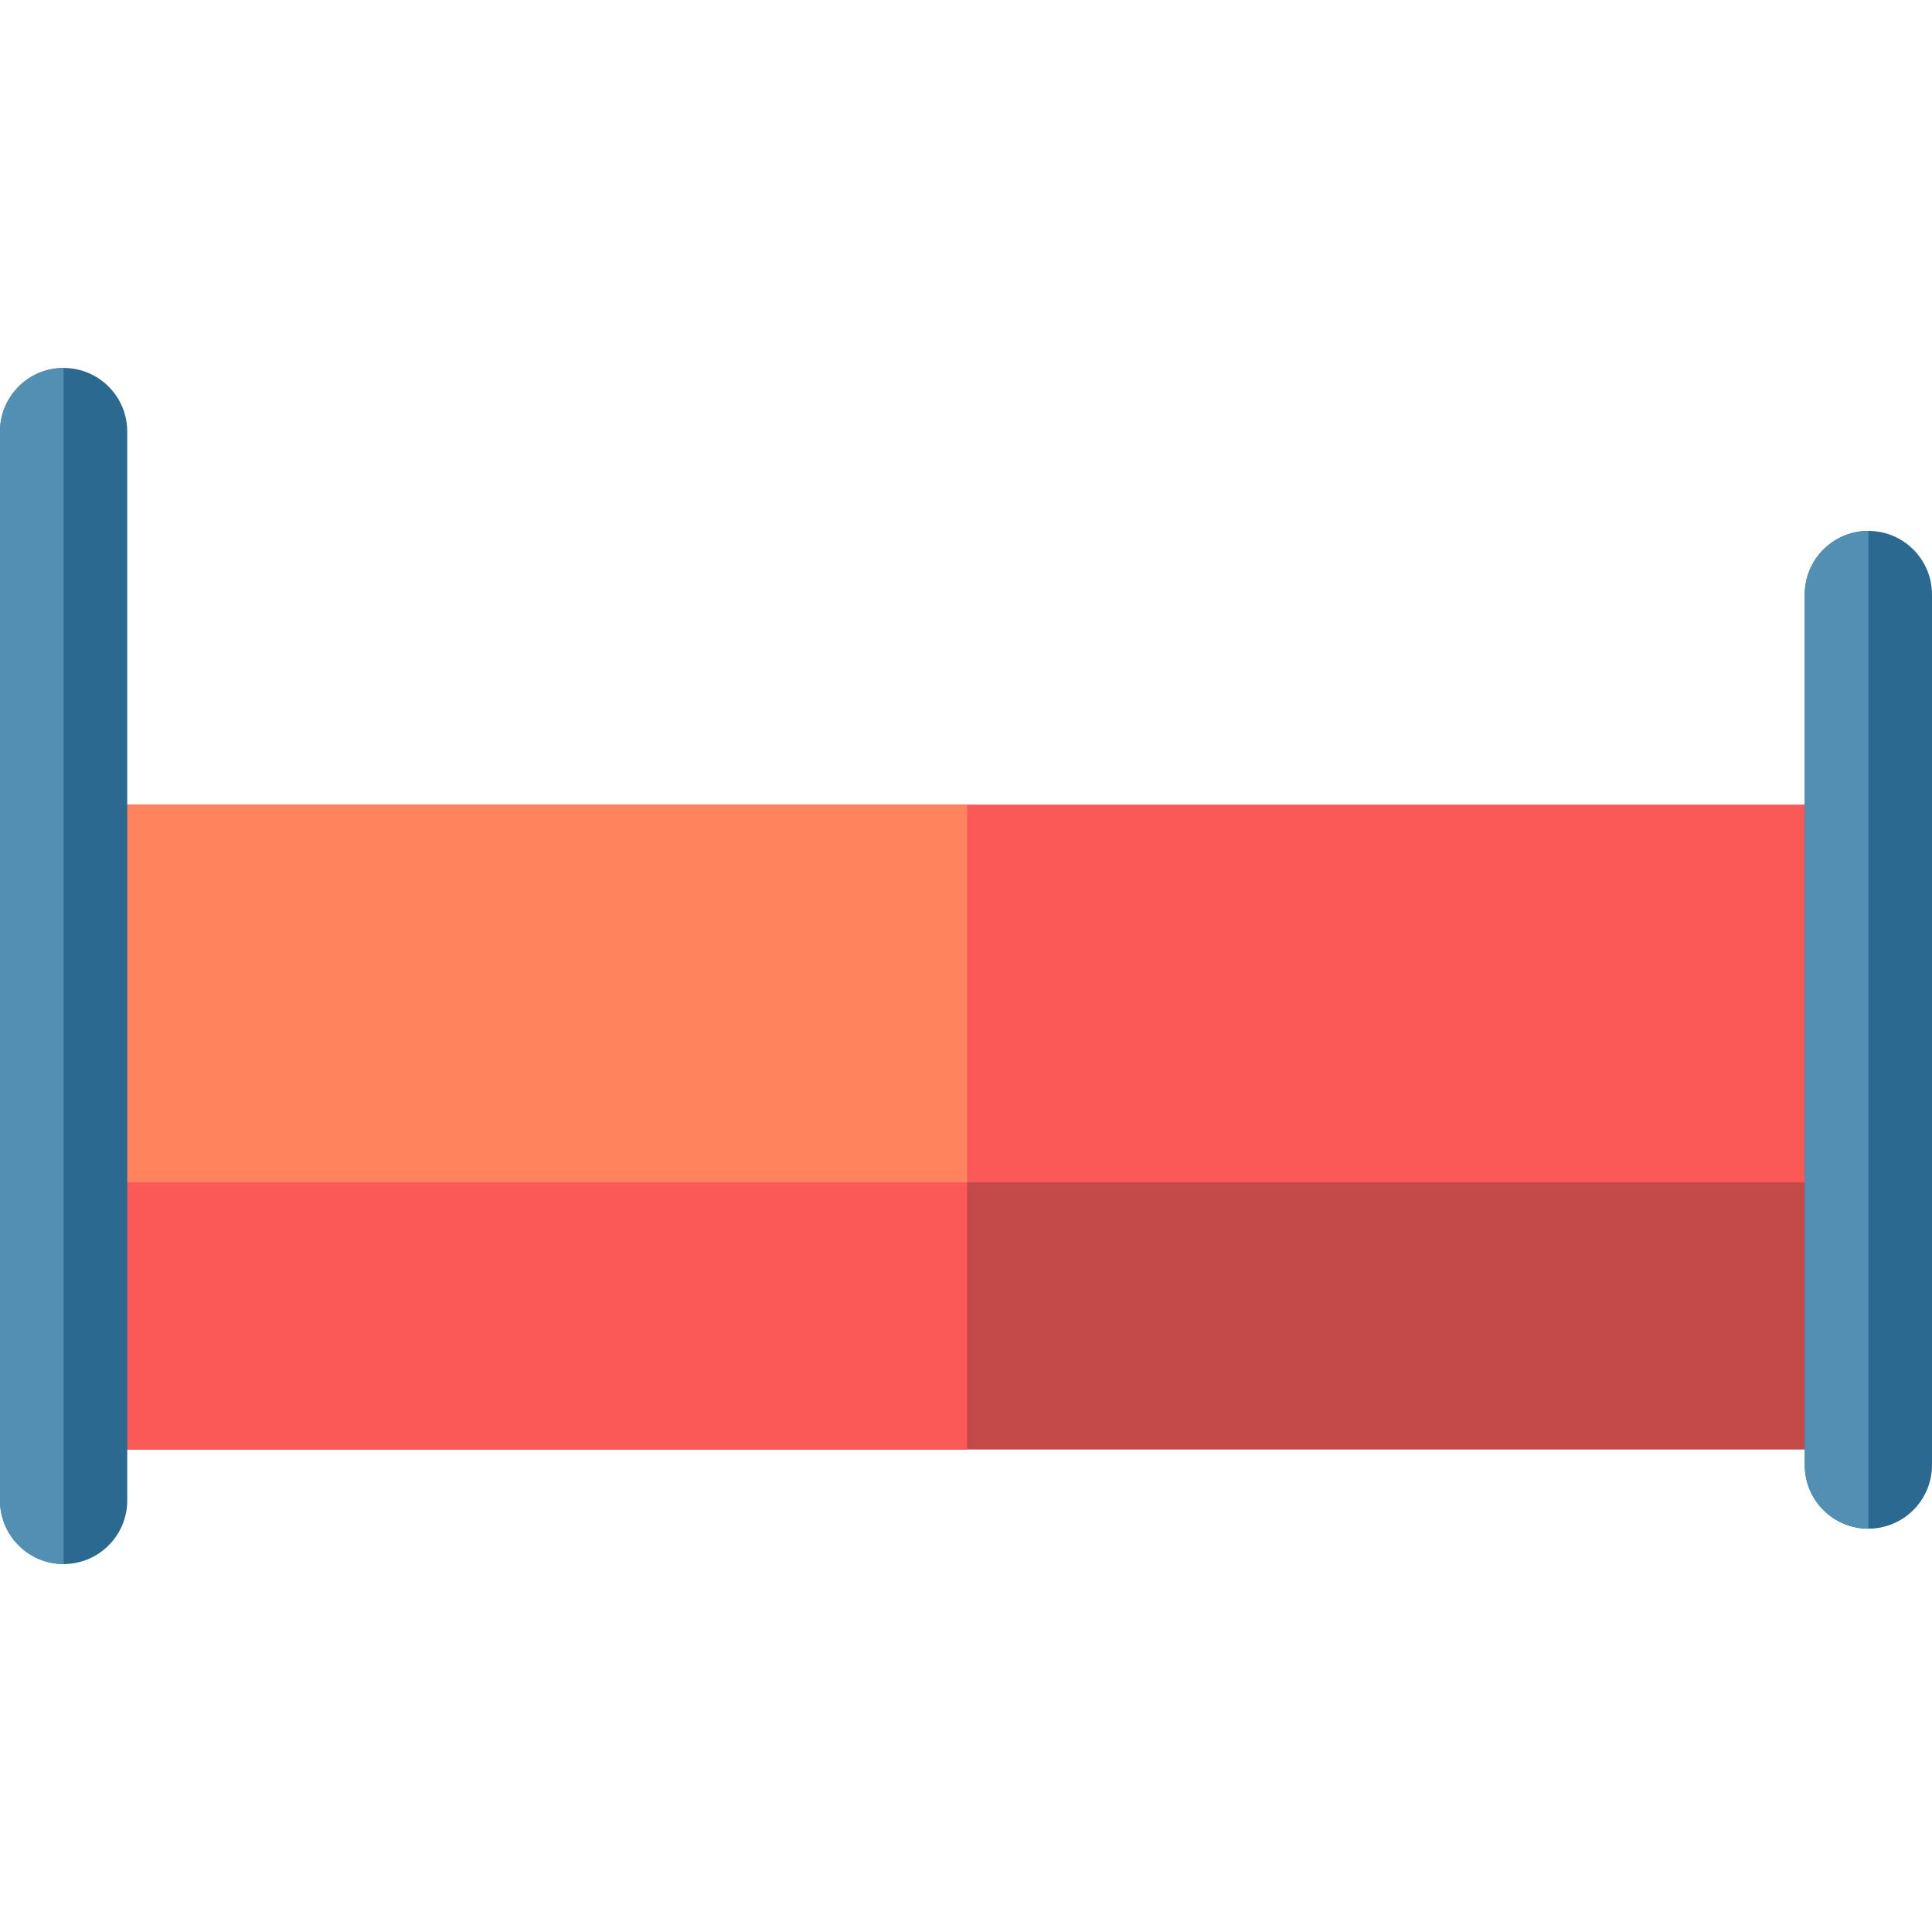 <?xml version="1.0" encoding="iso-8859-1"?>
<!-- Generator: Adobe Illustrator 19.0.0, SVG Export Plug-In . SVG Version: 6.00 Build 0)  -->
<svg version="1.1" id="Layer_1" xmlns="http://www.w3.org/2000/svg" xmlns:xlink="http://www.w3.org/1999/xlink" x="0px" y="0px"
	 viewBox="0 0 512 512" style="enable-background:new 0 0 512 512;" xml:space="preserve">
<path style="fill:#C34A48;" d="M493.452,213.287H33.721c-9.312,0-16.861,7.549-16.861,16.861V367.28
	c0,9.312,7.549,16.861,16.861,16.861h459.731c9.312,0,16.861-7.549,16.861-16.861V230.147
	C510.313,220.836,502.764,213.287,493.452,213.287z"/>
<g>
	<path style="fill:#FB5858;" d="M256.28,213.287H33.721c-9.312,0-16.861,7.549-16.861,16.861V367.28
		c0,9.312,7.549,16.861,16.861,16.861H256.28V213.287z"/>
	<path style="fill:#FB5858;" d="M510.313,230.147c0-9.312-7.549-16.861-16.861-16.861H33.721c-9.312,0-16.861,7.549-16.861,16.861
		v83.179h493.452V230.147z"/>
</g>
<path style="fill:#FF835D;" d="M256.28,213.287H33.721c-9.312,0-16.861,7.549-16.861,16.861v83.179h239.42V213.287z"/>
<path style="fill:#2C6991;" d="M16.861,414.489C7.549,414.489,0,406.94,0,397.629V114.371c0-9.312,7.549-16.861,16.861-16.861
	s16.861,7.549,16.861,16.861v283.257C33.721,406.94,26.172,414.489,16.861,414.489z"/>
<path style="fill:#528FB3;" d="M16.861,414.489C7.549,414.489,0,406.94,0,397.629V114.371c0-9.312,7.549-16.861,16.861-16.861
	V414.489z"/>
<path style="fill:#2C6991;" d="M495.139,405.115c-9.312,0-16.861-7.549-16.861-16.861v-230.7c0-9.312,7.549-16.861,16.861-16.861
	S512,148.243,512,157.555v230.7C512,397.566,504.452,405.115,495.139,405.115z"/>
<path style="fill:#528FB3;" d="M495.139,405.115c-9.312,0-16.861-7.549-16.861-16.861v-230.7c0-9.312,7.549-16.861,16.861-16.861
	V405.115z"/>
<g>
</g>
<g>
</g>
<g>
</g>
<g>
</g>
<g>
</g>
<g>
</g>
<g>
</g>
<g>
</g>
<g>
</g>
<g>
</g>
<g>
</g>
<g>
</g>
<g>
</g>
<g>
</g>
<g>
</g>
</svg>
